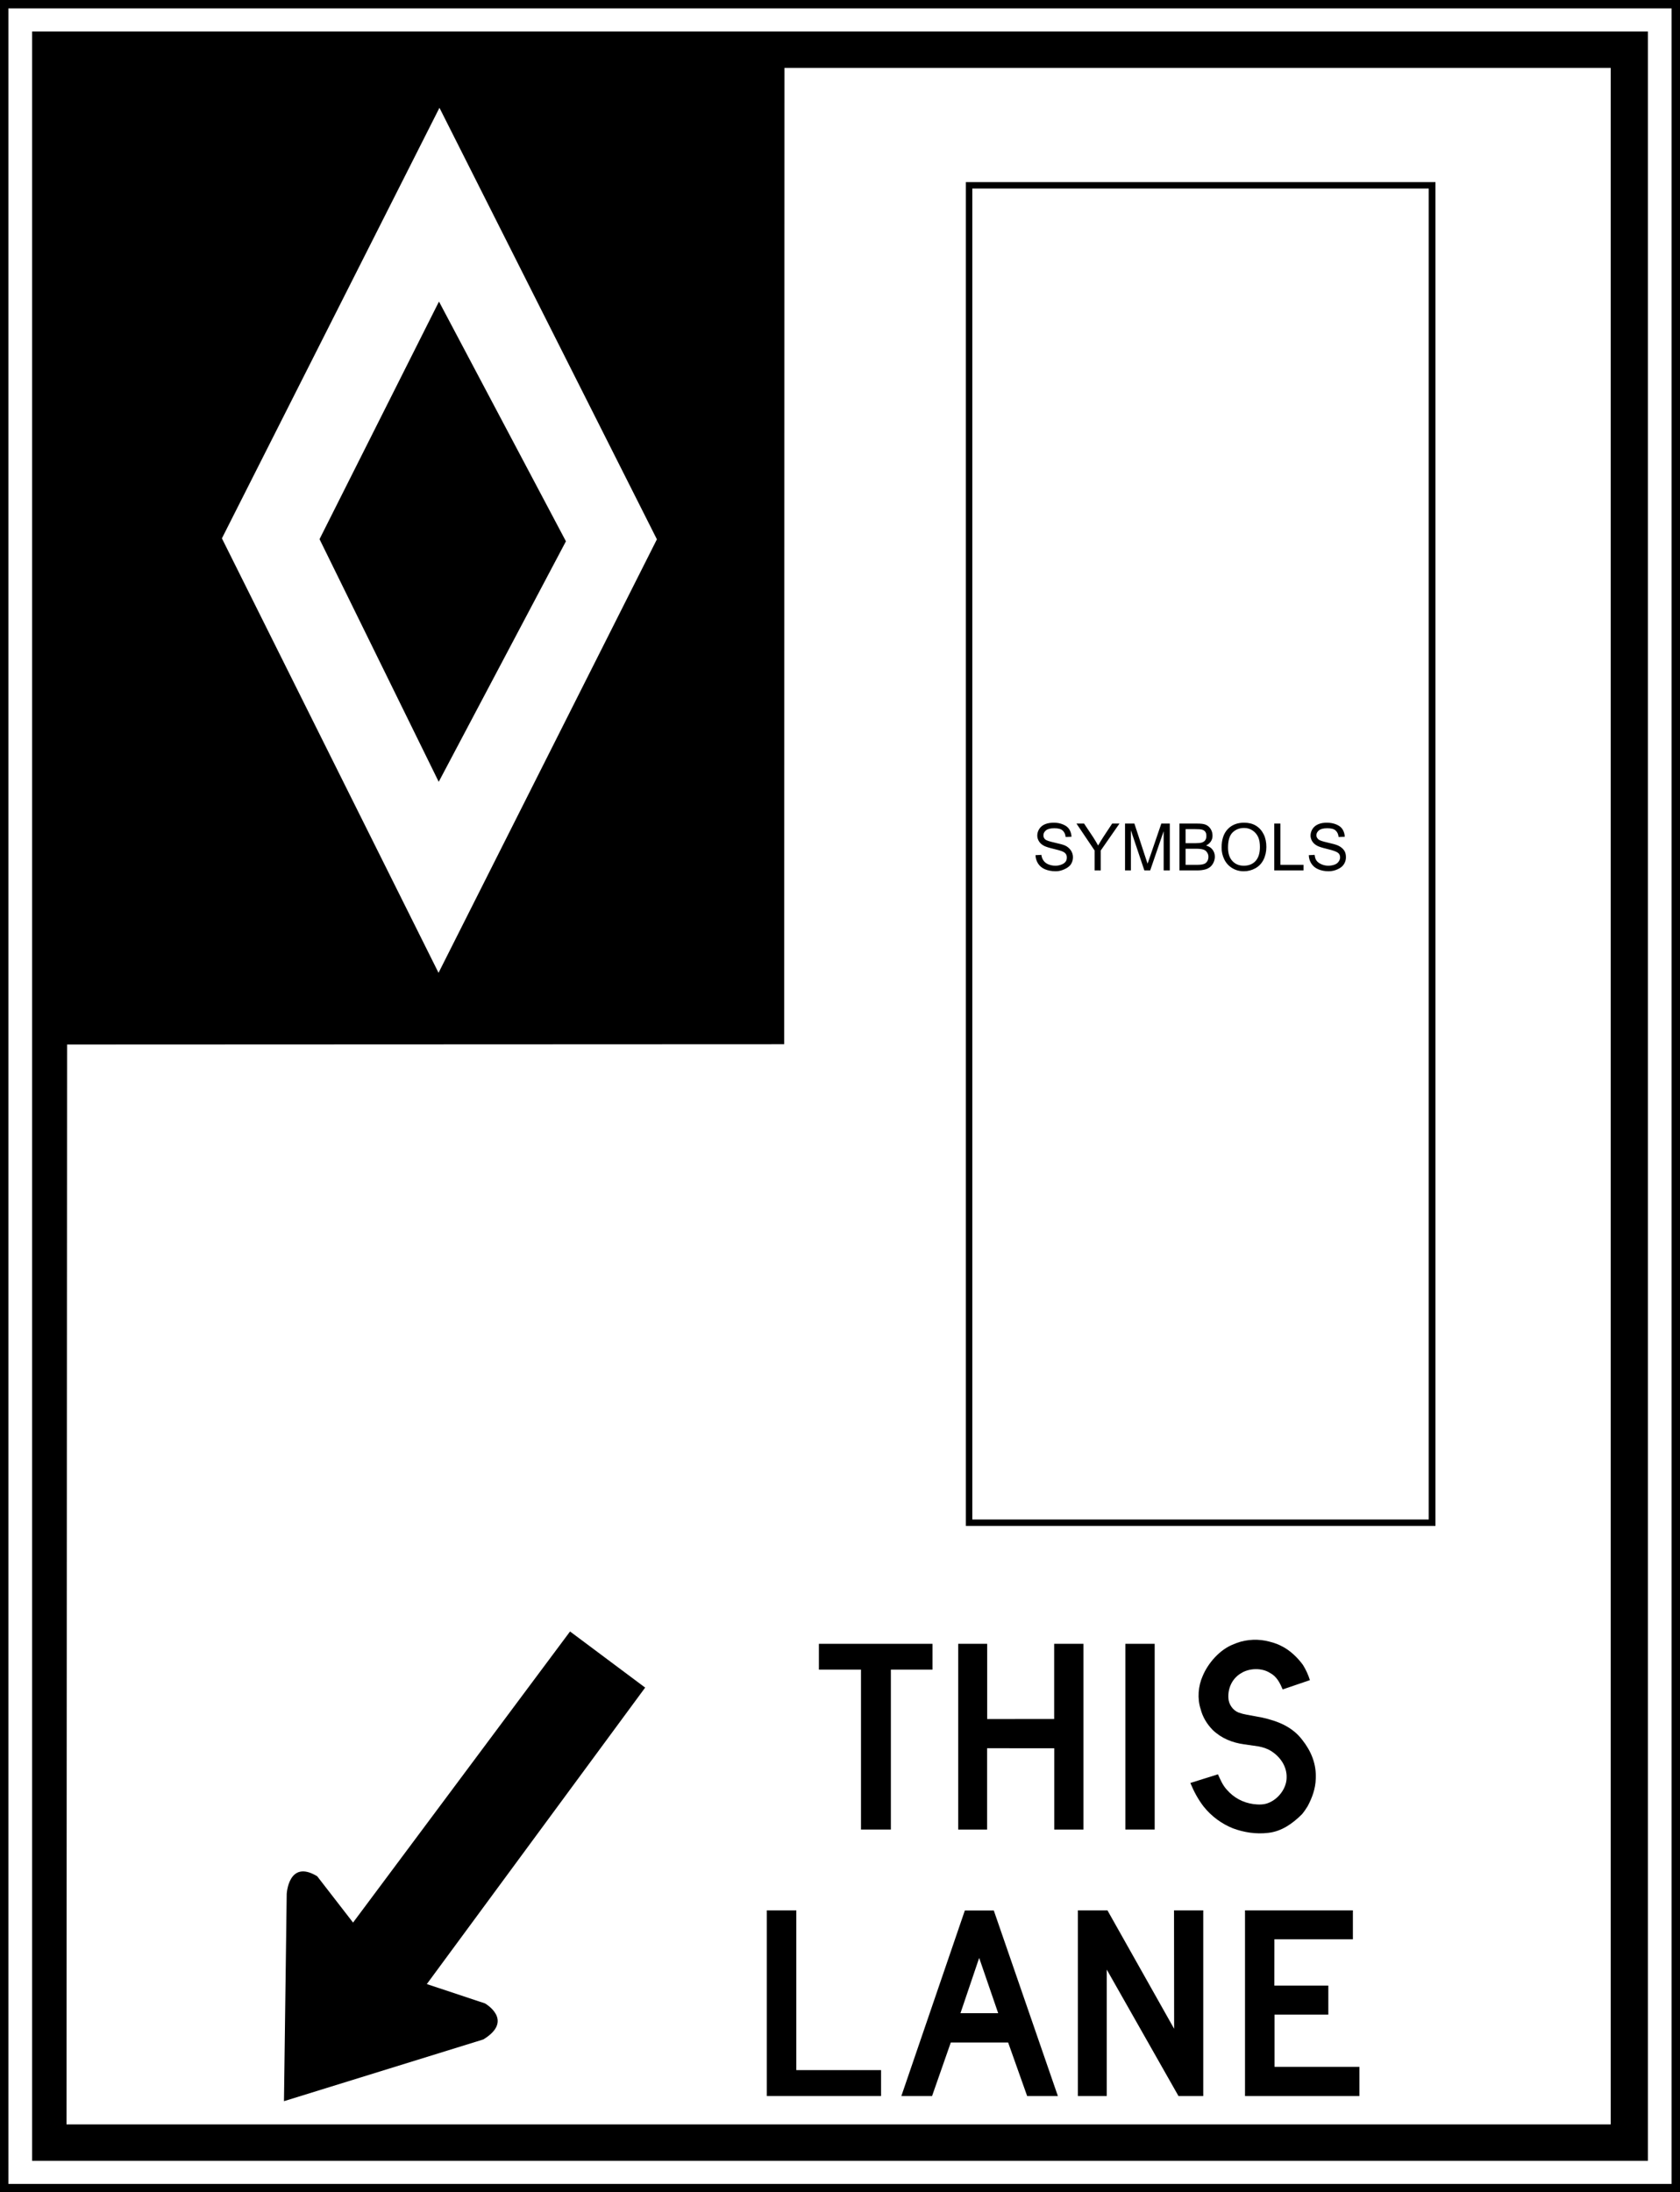 <?xml version="1.0" encoding="UTF-8" standalone="no"?>
<!-- Created with Inkscape (http://www.inkscape.org/) -->

<svg
   xmlns:dc="http://purl.org/dc/elements/1.1/"
   xmlns:cc="http://creativecommons.org/ns#"
   xmlns:rdf="http://www.w3.org/1999/02/22-rdf-syntax-ns#"
   xmlns:svg="http://www.w3.org/2000/svg"
   xmlns="http://www.w3.org/2000/svg"
   xmlns:sodipodi="http://sodipodi.sourceforge.net/DTD/sodipodi-0.dtd"
   xmlns:inkscape="http://www.inkscape.org/namespaces/inkscape"
   version="1.0"
   width="498.656"
   height="650.531"
   viewBox="-0.512 -0.12 498.656 650.531"
   id="svg6273"
   xml:space="preserve"
   inkscape:version="0.48.2 r9819"
   sodipodi:docname="Ontario Rb-86.svg"><rect x="-0.512" y="-0.12" width="498.656" height="650.531" fill="#808080" stroke="none"/><sodipodi:namedview
   pagecolor="#ffffff"
   bordercolor="#666666"
   borderopacity="1"
   objecttolerance="10"
   gridtolerance="10"
   guidetolerance="10"
   inkscape:pageopacity="0"
   inkscape:pageshadow="2"
   inkscape:window-width="1280"
   inkscape:window-height="1004"
   id="namedview7"
   showgrid="false"
   inkscape:zoom="0.6272534"
   inkscape:cx="457.40661"
   inkscape:cy="350.19954"
   inkscape:window-x="-8"
   inkscape:window-y="-8"
   inkscape:window-maximized="1"
   inkscape:current-layer="svg6273"
   fit-margin-top="0"
   fit-margin-left="0"
   fit-margin-right="0"
   fit-margin-bottom="0"
   showguides="true"
   inkscape:guide-bbox="true" />
	<defs
   id="defs6275"><marker
   inkscape:stockid="Arrow1Send"
   orient="auto"
   refY="0"
   refX="0"
   id="Arrow1Send"
   style="overflow:visible"><path
     id="path4011"
     d="M 0,0 5,-5 -12.5,0 5,5 0,0 z"
     style="fill-rule:evenodd;stroke:#000000;stroke-width:1pt;marker-start:none"
     transform="matrix(-0.2,0,0,-0.2,-1.2,0)"
     inkscape:connector-curvature="0" /></marker><marker
   inkscape:stockid="Arrow1Mend"
   orient="auto"
   refY="0"
   refX="0"
   id="Arrow1Mend"
   style="overflow:visible"><path
     id="path4005"
     d="M 0,0 5,-5 -12.5,0 5,5 0,0 z"
     style="fill-rule:evenodd;stroke:#000000;stroke-width:1pt;marker-start:none"
     transform="matrix(-0.4,0,0,-0.4,-4,0)"
     inkscape:connector-curvature="0" /></marker><marker
   inkscape:stockid="Arrow2Send"
   orient="auto"
   refY="0"
   refX="0"
   id="Arrow2Send"
   style="overflow:visible"><path
     id="path4029"
     style="font-size:12px;fill-rule:evenodd;stroke-width:0.625;stroke-linejoin:round"
     d="M 8.719,4.034 -2.207,0.016 8.719,-4.002 c -1.745,2.372 -1.735,5.617 -6e-7,8.035 z"
     transform="matrix(-0.3,0,0,-0.3,0.69,0)"
     inkscape:connector-curvature="0" /></marker><marker
   inkscape:stockid="Arrow2Mend"
   orient="auto"
   refY="0"
   refX="0"
   id="Arrow2Mend"
   style="overflow:visible"><path
     id="path4023"
     style="font-size:12px;fill-rule:evenodd;stroke-width:0.625;stroke-linejoin:round"
     d="M 8.719,4.034 -2.207,0.016 8.719,-4.002 c -1.745,2.372 -1.735,5.617 -6e-7,8.035 z"
     transform="scale(-0.6,-0.6)"
     inkscape:connector-curvature="0" /></marker><inkscape:perspective
   sodipodi:type="inkscape:persp3d"
   inkscape:vp_x="0 : 255 : 1"
   inkscape:vp_y="0 : 1000 : 0"
   inkscape:vp_z="512 : 255 : 1"
   inkscape:persp3d-origin="256 : 170 : 1"
   id="perspective11" />
	
		
		
		
	<inkscape:perspective
   id="perspective3609"
   inkscape:persp3d-origin="0.5 : 0.33333333 : 1"
   inkscape:vp_z="1 : 0.5 : 1"
   inkscape:vp_y="0 : 1000 : 0"
   inkscape:vp_x="0 : 0.5 : 1"
   sodipodi:type="inkscape:persp3d" /><inkscape:perspective
   id="perspective5593"
   inkscape:persp3d-origin="0.5 : 0.33333333 : 1"
   inkscape:vp_z="1 : 0.5 : 1"
   inkscape:vp_y="0 : 1000 : 0"
   inkscape:vp_x="0 : 0.5 : 1"
   sodipodi:type="inkscape:persp3d" /><inkscape:perspective
   id="perspective5629"
   inkscape:persp3d-origin="0.5 : 0.33333333 : 1"
   inkscape:vp_z="1 : 0.5 : 1"
   inkscape:vp_y="0 : 1000 : 0"
   inkscape:vp_x="0 : 0.5 : 1"
   sodipodi:type="inkscape:persp3d" /><inkscape:perspective
   id="perspective5757"
   inkscape:persp3d-origin="0.5 : 0.33333333 : 1"
   inkscape:vp_z="1 : 0.5 : 1"
   inkscape:vp_y="0 : 1000 : 0"
   inkscape:vp_x="0 : 0.5 : 1"
   sodipodi:type="inkscape:persp3d" /><inkscape:perspective
   id="perspective5781"
   inkscape:persp3d-origin="0.5 : 0.33333333 : 1"
   inkscape:vp_z="1 : 0.5 : 1"
   inkscape:vp_y="0 : 1000 : 0"
   inkscape:vp_x="0 : 0.5 : 1"
   sodipodi:type="inkscape:persp3d" /><inkscape:perspective
   id="perspective6453"
   inkscape:persp3d-origin="0.5 : 0.33333333 : 1"
   inkscape:vp_z="1 : 0.5 : 1"
   inkscape:vp_y="0 : 1000 : 0"
   inkscape:vp_x="0 : 0.5 : 1"
   sodipodi:type="inkscape:persp3d" /><inkscape:perspective
   id="perspective6549"
   inkscape:persp3d-origin="0.5 : 0.33333333 : 1"
   inkscape:vp_z="1 : 0.5 : 1"
   inkscape:vp_y="0 : 1000 : 0"
   inkscape:vp_x="0 : 0.5 : 1"
   sodipodi:type="inkscape:persp3d" /><inkscape:perspective
   id="perspective2857"
   inkscape:persp3d-origin="0.5 : 0.33333333 : 1"
   inkscape:vp_z="1 : 0.5 : 1"
   inkscape:vp_y="0 : 1000 : 0"
   inkscape:vp_x="0 : 0.5 : 1"
   sodipodi:type="inkscape:persp3d" /><inkscape:perspective
   id="perspective6613"
   inkscape:persp3d-origin="0.5 : 0.33333333 : 1"
   inkscape:vp_z="1 : 0.5 : 1"
   inkscape:vp_y="0 : 1000 : 0"
   inkscape:vp_x="0 : 0.5 : 1"
   sodipodi:type="inkscape:persp3d" /></defs>
	
<path
   inkscape:connector-curvature="0"
   d="m 0.738,649.176 496.155,0 0,-648.056 -496.155,0 0,648.056 z"
   style="fill:#ffffff;fill-opacity:1;fill-rule:nonzero;stroke:#000000;stroke-width:2.5;stroke-linecap:butt;stroke-linejoin:miter;stroke-miterlimit:4;stroke-opacity:1;stroke-dasharray:none"
   id="path3763" /><path
   inkscape:connector-curvature="0"
   d="m 9.009,9.218 479.617,0 0,631.854 -479.617,0 0,-631.854 z"
   style="fill:#000000;fill-opacity:1;fill-rule:nonzero;stroke:none"
   id="path3767" /><path
   inkscape:connector-curvature="0"
   style="fill:#ffffff;fill-opacity:1;fill-rule:nonzero;stroke:none"
   d="m 232.337,20.039 -0.087,289.704 -212.849,0.087 -0.174,320.446 458.351,0 0,-610.238 -245.241,0 z"
   id="path3769"
   sodipodi:nodetypes="cccccccc" /><path
   inkscape:connector-curvature="0"
   d="m 168.69,484 22.294,16.653 -64.808,87.974 17.261,5.735 c 0,0 8.806,4.999 -0.479,10.695 l -59.181,18.32 0.813,-61.481 c 0,0 0.521,-10.431 9.049,-5.263 l 10.643,13.745 64.409,-86.38"
   style="fill:#000000;fill-opacity:1;fill-rule:nonzero;stroke:none"
   id="path3785" /><path
   inkscape:connector-curvature="0"
   d="M 129.653,288.55 65.355,159.631 129.927,31.863 l 64.541,128.053 -64.815,128.634"
   style="fill:#ffffff;fill-opacity:1;fill-rule:nonzero;stroke:none"
   id="path3787" /><path
   inkscape:connector-curvature="0"
   d="m 129.785,89.362 37.679,71.144 -37.755,71.367 -35.379,-72.006 35.456,-70.505"
   style="fill:#000000;fill-opacity:1;fill-rule:nonzero;stroke:none"
   id="path3789" /><path
   inkscape:connector-curvature="0"
   d="m 255.046,495.317 -12.495,0 0,-7.656 33.715,0 0,7.656 -12.352,0 0,47.454 -8.868,0 0,-47.454"
   style="fill:#000000;fill-opacity:1;fill-rule:nonzero;stroke:none"
   id="path3805" /><path
   inkscape:connector-curvature="0"
   d="m 321.084,487.661 0,55.11 -8.677,0 0,-24.111 -19.932,-0.017 0,24.128 -8.576,0 0,-55.11 8.597,0 0,22.325 19.887,-0.017 0,-22.308 8.701,0"
   style="fill:#000000;fill-opacity:1;fill-rule:nonzero;stroke:none"
   id="path3807" /><path
   inkscape:connector-curvature="0"
   d="m 333.516,487.661 8.702,0 0,55.106 -8.702,0 0,-55.106 z"
   style="fill:#000000;fill-opacity:1;fill-rule:nonzero;stroke:none"
   id="path3809" /><path
   inkscape:connector-curvature="0"
   d="m 361,526.382 c 0.709,1.556 1.365,3.175 2.588,4.526 2.147,2.473 4.867,3.887 7.93,4.311 1.49,0.188 3.112,0.229 4.467,-0.347 2.918,-1.139 5.308,-4.227 5.395,-7.392 0.142,-3.342 -1.82,-6.26 -4.623,-8.017 -1.174,-0.743 -2.49,-1.143 -3.877,-1.386 l -4.144,-0.597 c -3.487,-0.493 -6.662,-1.737 -9.306,-4.262 -1.772,-1.827 -2.987,-3.894 -3.575,-6.207 -1.028,-3.123 -0.709,-6.847 0.587,-9.737 1.591,-3.887 5.131,-7.937 9.153,-9.466 2.793,-1.278 6.287,-1.692 9.511,-1.066 1.65,0.351 3.269,0.792 4.738,1.577 2.445,1.181 4.714,3.314 6.391,5.613 0.875,1.417 1.574,2.925 2.057,4.505 l -8.08,2.758 c -0.768,-1.824 -1.754,-3.863 -3.717,-4.86 -2.373,-1.598 -6.169,-1.487 -8.552,0 -2.664,1.525 -4.023,4.408 -3.845,7.409 0.077,1.82 1.292,3.63 3.005,4.304 0.799,0.288 1.615,0.507 2.477,0.653 l 4.627,0.858 c 4.439,1.014 8.788,2.623 11.824,6.617 2.612,3.31 4.203,7.062 4.002,11.508 -0.087,3.001 -1.073,5.631 -2.386,8.121 -0.517,0.841 -1.07,1.674 -1.733,2.449 -2.81,2.8 -6.041,5.051 -9.928,5.495 -3.727,0.459 -7.316,-0.146 -10.515,-1.327 -3.269,-1.296 -6.35,-3.505 -8.722,-6.471 -1.678,-2.178 -2.928,-4.544 -3.939,-6.999 l 8.191,-2.571"
   style="fill:#000000;fill-opacity:1;fill-rule:nonzero;stroke:none"
   id="path3811" /><path
   inkscape:connector-curvature="0"
   d="m 227.093,621.852 33.914,0 0,-7.694 -25.153,0 0,-47.405 -8.761,0 0,55.099"
   style="fill:#000000;fill-opacity:1;fill-rule:nonzero;stroke:none"
   id="path3813" /><path
   inkscape:connector-curvature="0"
   style="fill:#000000;fill-opacity:1;fill-rule:nonzero;stroke:none"
   d="m 285.871,566.795 -18.845,55.058 9.118,0 5.558,-15.892 17.021,0 5.645,15.892 9.118,0 -19.018,-55.058 -8.597,0 z m 4.255,14.068 5.645,16.413 -11.203,0 5.558,-16.413 z"
   id="path3815" /><path
   inkscape:connector-curvature="0"
   d="m 328.201,566.753 19.793,35.143 -0.035,-35.143 8.677,0 0,55.099 -7.35,0 -21.273,-37.488 -0.023,-0.022 0,37.509 -8.562,0 0,-55.099 8.778,0"
   style="fill:#000000;fill-opacity:1;fill-rule:nonzero;stroke:none"
   id="path3819" /><path
   inkscape:connector-curvature="0"
   d="m 401.051,575.326 -23.301,0 -0.014,13.756 16.024,0 0,8.608 -15.969,0 0,15.493 25.198,0 0,8.67 -33.959,0 0,-55.099 32.02,0 0,8.573"
   style="fill:#000000;fill-opacity:1;fill-rule:nonzero;stroke:none"
   id="path3821" /><path
   id="path3311"
   d="m 286.178,53.908 139.381,0 0,398.778 -139.381,0 z m 1.911,1.911 0,394.957 135.473,0 0,-394.957 z m 24.229,188.186 c 1.032,2e-5 1.904,0.189 2.692,0.521 0.788,0.332 1.399,0.744 1.824,1.389 0.424,0.646 0.663,1.441 0.695,2.258 l -1.737,0.087 c -0.096,-0.88 -0.408,-1.548 -0.955,-1.997 -0.548,-0.449 -1.362,-0.608 -2.432,-0.608 -1.114,0 -1.922,0.2 -2.432,0.608 -0.51,0.408 -0.781,0.9 -0.781,1.476 0,0.5 0.16,0.893 0.521,1.216 0.354,0.323 1.282,0.617 2.779,0.955 1.497,0.339 2.569,0.615 3.126,0.868 0.81,0.374 1.351,0.903 1.737,1.476 0.386,0.573 0.608,1.25 0.608,1.997 0,0.741 -0.184,1.429 -0.608,2.084 -0.424,0.655 -1.116,1.112 -1.911,1.476 -0.794,0.364 -1.611,0.608 -2.605,0.608 -1.26,0 -2.362,-0.241 -3.213,-0.608 -0.852,-0.367 -1.513,-0.912 -1.997,-1.65 -0.484,-0.738 -0.756,-1.588 -0.781,-2.518 l 1.737,-0.087 c 0.082,0.696 0.307,1.204 0.608,1.65 0.301,0.446 0.756,0.854 1.389,1.129 0.633,0.275 1.38,0.434 2.171,0.434 0.703,0 1.286,-0.138 1.824,-0.347 0.538,-0.209 0.953,-0.504 1.216,-0.868 0.263,-0.364 0.347,-0.785 0.347,-1.216 0,-0.437 -0.093,-0.803 -0.347,-1.129 -0.253,-0.326 -0.633,-0.56 -1.216,-0.782 -0.373,-0.146 -1.24,-0.388 -2.518,-0.695 -1.279,-0.307 -2.179,-0.596 -2.692,-0.868 -0.665,-0.348 -1.15,-0.787 -1.476,-1.303 -0.326,-0.516 -0.521,-1.097 -0.521,-1.737 0,-0.703 0.209,-1.386 0.608,-1.997 0.399,-0.611 0.971,-1.073 1.737,-1.389 0.766,-0.317 1.668,-0.434 2.605,-0.434 z m 56.447,0 c 1.285,0 2.442,0.254 3.474,0.868 1.032,0.614 1.803,1.507 2.345,2.605 0.541,1.098 0.782,2.341 0.782,3.734 0,1.412 -0.299,2.707 -0.869,3.821 -0.57,1.114 -1.387,1.945 -2.432,2.518 -1.045,0.573 -2.178,0.868 -3.387,0.868 -1.31,0 -2.442,-0.322 -3.474,-0.955 -1.032,-0.633 -1.813,-1.51 -2.345,-2.605 -0.532,-1.095 -0.781,-2.252 -0.781,-3.474 0,-2.311 0.583,-4.164 1.824,-5.471 1.241,-1.307 2.901,-1.911 4.863,-1.911 z m 24.576,0 c 1.032,2e-5 1.991,0.189 2.779,0.521 0.788,0.332 1.399,0.744 1.824,1.389 0.424,0.646 0.663,1.441 0.695,2.258 l -1.824,0.087 c -0.096,-0.88 -0.408,-1.548 -0.955,-1.997 -0.547,-0.449 -1.362,-0.608 -2.432,-0.608 -1.114,0 -1.922,0.2 -2.432,0.608 -0.51,0.408 -0.781,0.9 -0.781,1.476 0,0.5 0.247,0.893 0.608,1.216 0.355,0.323 1.282,0.617 2.779,0.955 1.497,0.339 2.482,0.615 3.04,0.868 0.81,0.374 1.437,0.903 1.823,1.476 0.386,0.573 0.521,1.25 0.521,1.997 0,0.741 -0.184,1.429 -0.608,2.084 -0.424,0.655 -1.029,1.112 -1.824,1.476 -0.794,0.364 -1.698,0.608 -2.692,0.608 -1.26,0 -2.275,-0.241 -3.126,-0.608 -0.852,-0.367 -1.513,-0.912 -1.997,-1.65 -0.484,-0.738 -0.756,-1.588 -0.782,-2.518 l 1.737,-0.087 c 0.083,0.696 0.22,1.204 0.521,1.65 0.301,0.446 0.843,0.854 1.476,1.129 0.633,0.275 1.293,0.434 2.084,0.434 0.703,0 1.372,-0.138 1.911,-0.347 0.538,-0.209 0.866,-0.504 1.129,-0.868 0.263,-0.364 0.434,-0.785 0.434,-1.216 -1e-4,-0.437 -0.093,-0.803 -0.347,-1.129 -0.253,-0.326 -0.72,-0.56 -1.303,-0.782 -0.374,-0.146 -1.153,-0.388 -2.432,-0.695 -1.279,-0.307 -2.179,-0.596 -2.692,-0.868 -0.665,-0.348 -1.15,-0.787 -1.476,-1.303 -0.326,-0.516 -0.521,-1.097 -0.521,-1.737 0,-0.703 0.209,-1.386 0.608,-1.997 0.399,-0.611 0.971,-1.073 1.737,-1.389 0.766,-0.317 1.582,-0.434 2.518,-0.434 z m -74.337,0.26 2.258,0 2.779,4.168 c 0.506,0.785 0.953,1.56 1.389,2.345 0.418,-0.728 0.881,-1.52 1.476,-2.432 l 2.692,-4.082 2.171,0 -5.558,7.989 0,5.905 -1.824,0 0,-5.905 z m 14.416,0 2.779,0 3.213,9.813 c 0.304,0.918 0.555,1.628 0.695,2.084 0.158,-0.506 0.446,-1.277 0.782,-2.258 l 3.3,-9.639 2.518,0 0,13.895 -1.824,0 0,-11.637 -3.995,11.637 -1.737,0 -3.995,-11.897 0,11.897 -1.737,0 z m 16.152,0 5.211,0 c 1.064,0 1.963,0.066 2.605,0.347 0.643,0.282 1.112,0.717 1.476,1.303 0.364,0.586 0.521,1.271 0.521,1.911 0,0.595 -0.112,1.125 -0.434,1.65 -0.323,0.525 -0.824,0.98 -1.476,1.303 0.842,0.247 1.458,0.621 1.91,1.216 0.453,0.595 0.695,1.274 0.695,2.084 0,0.652 -0.159,1.263 -0.434,1.824 -0.276,0.56 -0.637,0.999 -1.042,1.303 -0.405,0.304 -0.866,0.54 -1.476,0.695 -0.611,0.155 -1.372,0.26 -2.258,0.26 l -5.297,0 0,-13.895 z m 28.137,0 1.824,0 0,12.245 6.861,0 0,1.65 -8.684,0 z m -8.945,1.303 c -1.304,0 -2.447,0.407 -3.387,1.303 -0.94,0.896 -1.389,2.42 -1.389,4.516 0,1.678 0.401,3.029 1.303,3.995 0.902,0.965 2.026,1.389 3.387,1.389 1.386,0 2.578,-0.414 3.474,-1.389 0.896,-0.975 1.303,-2.377 1.303,-4.168 0,-1.133 -0.138,-2.107 -0.521,-2.953 -0.383,-0.845 -0.999,-1.532 -1.737,-1.997 -0.738,-0.465 -1.514,-0.695 -2.432,-0.695 z m -17.368,0.347 0,4.168 3.039,0 c 0.817,4e-5 1.382,-0.066 1.737,-0.174 0.469,-0.139 0.805,-0.372 1.042,-0.695 0.237,-0.323 0.347,-0.728 0.347,-1.216 0,-0.462 -0.039,-0.864 -0.26,-1.216 -0.222,-0.351 -0.544,-0.565 -0.955,-0.695 -0.412,-0.13 -1.171,-0.174 -2.171,-0.174 l -2.779,0 z m 0,5.818 0,4.776 3.474,0 c 0.595,0 1.062,-0.043 1.303,-0.087 0.424,-0.076 0.757,-0.17 1.042,-0.347 0.285,-0.177 0.511,-0.443 0.695,-0.782 0.184,-0.339 0.261,-0.773 0.261,-1.216 0,-0.519 -0.169,-0.92 -0.434,-1.303 -0.266,-0.383 -0.57,-0.626 -1.042,-0.782 -0.472,-0.155 -1.198,-0.26 -2.084,-0.26 l -3.213,0 z"
   style="fill:#000000;fill-opacity:1;fill-rule:nonzero;stroke:none"
   inkscape:connector-curvature="0"
   sodipodi:nodetypes="cccccccccccsccccscsccccsccscccccssccscccccsccccsccsccsccscsccccccsssccccsccscccccssccccccccscccccccccccccccccccccccccccccccccscsscccscccsccccccccccscscsssccscccccsccsccccscccsccscc" /></svg>
